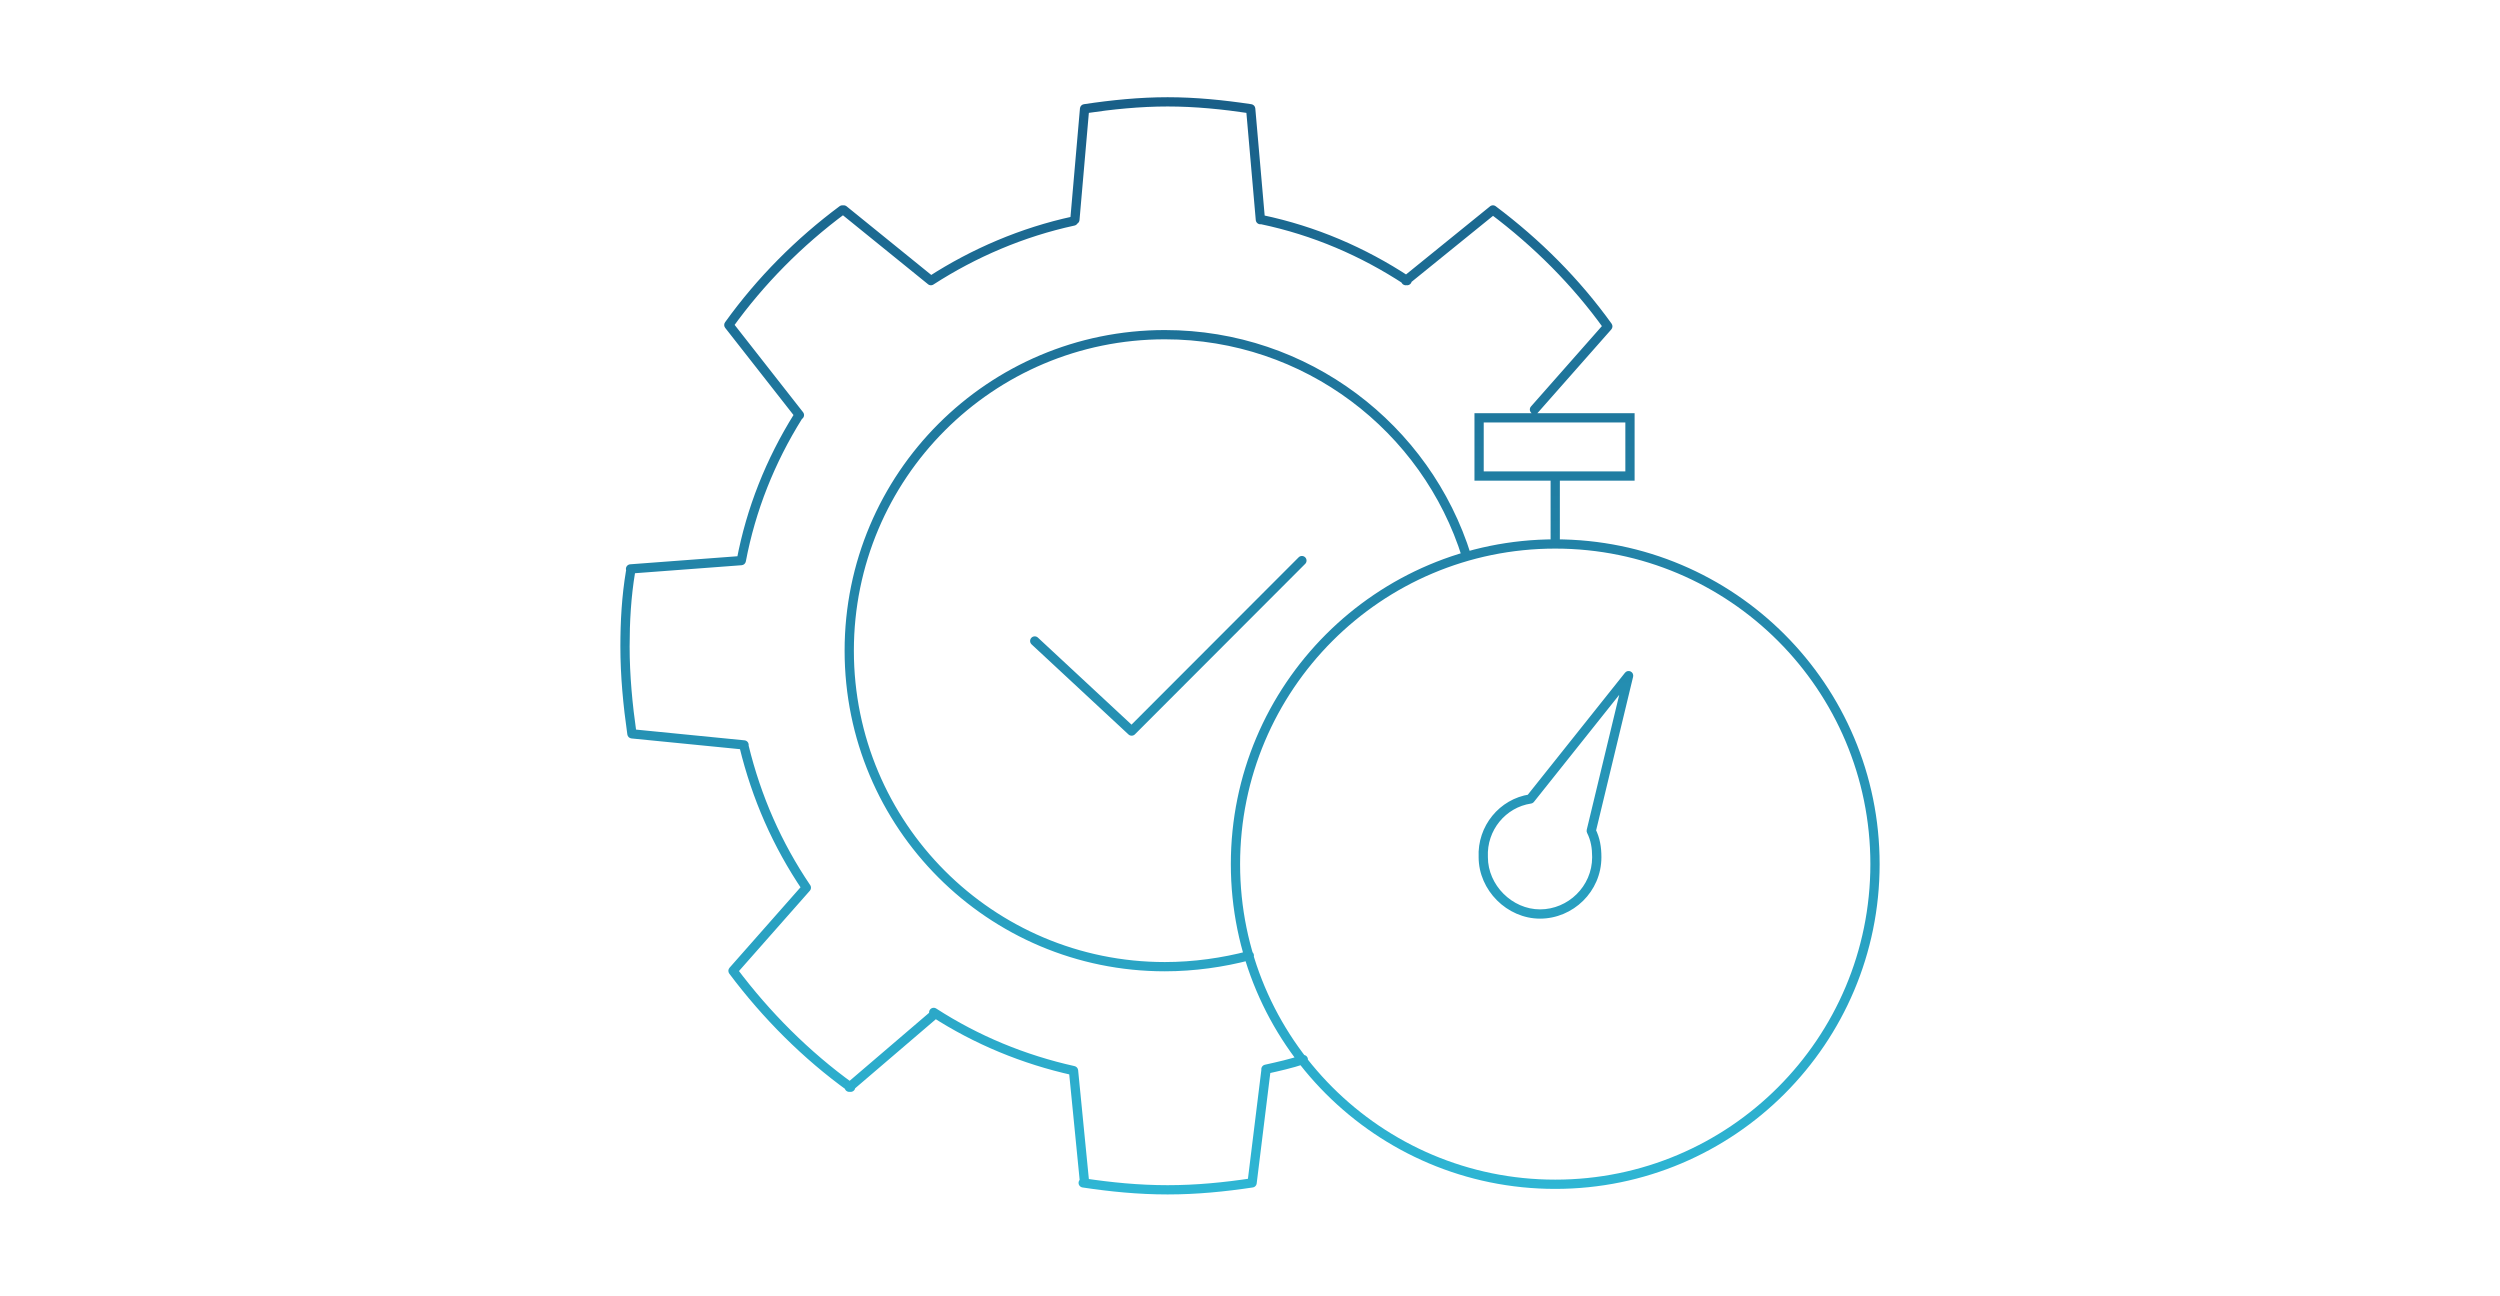 <svg width="540" height="280" viewBox="0 0 540 280" fill="none" xmlns="http://www.w3.org/2000/svg">
<path d="M319.484 90.254V89.254H318.484V90.254H319.484ZM352.075 90.254H353.075V89.254H352.075V90.254ZM352.075 102.827V103.827H353.075V102.827H352.075ZM319.484 102.827H318.484V103.827H319.484V102.827ZM330.551 172.579L330.7 173.568C330.95 173.531 331.176 173.4 331.334 173.202L330.551 172.579ZM351.781 145.936L352.753 146.17C352.863 145.714 352.641 145.243 352.22 145.038C351.799 144.832 351.291 144.946 350.999 145.313L351.781 145.936ZM343.708 179.465L342.735 179.231C342.68 179.46 342.708 179.701 342.813 179.911L343.708 179.465ZM320.385 185.153H321.385C321.385 185.137 321.385 185.121 321.384 185.105L320.385 185.153ZM270.104 207.374C270.638 207.233 270.956 206.686 270.816 206.152C270.675 205.618 270.128 205.299 269.594 205.44L270.104 207.374ZM315.838 120.488C316.002 121.015 316.563 121.309 317.09 121.145C317.617 120.981 317.911 120.42 317.747 119.893L315.838 120.488ZM224.185 137.72C223.781 137.344 223.148 137.367 222.772 137.772C222.396 138.176 222.419 138.809 222.823 139.185L224.185 137.72ZM244.435 157.911L243.754 158.644C244.148 159.01 244.762 158.999 245.142 158.618L244.435 157.911ZM281.92 121.796C282.31 121.405 282.31 120.772 281.919 120.382C281.528 119.992 280.895 119.992 280.505 120.383L281.92 121.796ZM272.748 46.467C272.208 46.353 271.678 46.699 271.564 47.24C271.45 47.78 271.795 48.31 272.336 48.424L272.748 46.467ZM303.388 61.454C303.85 61.757 304.47 61.629 304.773 61.167C305.077 60.705 304.948 60.085 304.487 59.782L303.388 61.454ZM200.536 59.778C200.072 60.078 199.939 60.697 200.239 61.161C200.539 61.625 201.158 61.758 201.621 61.458L200.536 59.778ZM232.088 48.723C232.628 48.606 232.971 48.074 232.854 47.534C232.737 46.994 232.205 46.651 231.665 46.768L232.088 48.723ZM160.118 121.09L160.192 122.087C160.644 122.053 161.016 121.72 161.1 121.275L160.118 121.09ZM173.225 90.486C173.517 90.017 173.375 89.4 172.906 89.108C172.438 88.815 171.821 88.958 171.528 89.427L173.225 90.486ZM173.34 192.299C173.65 192.757 174.271 192.877 174.729 192.567C175.186 192.258 175.306 191.636 174.997 191.178L173.34 192.299ZM161.685 160.968C161.555 160.431 161.014 160.102 160.477 160.232C159.94 160.362 159.611 160.903 159.741 161.44L161.685 160.968ZM231.88 231.255L232.875 231.157C232.833 230.727 232.519 230.373 232.097 230.279L231.88 231.255ZM202.223 217.842C201.759 217.542 201.14 217.676 200.84 218.14C200.541 218.603 200.674 219.222 201.138 219.522L202.223 217.842ZM281.831 229.809C282.355 229.634 282.638 229.067 282.463 228.544C282.288 228.02 281.722 227.737 281.198 227.912L281.831 229.809ZM273.224 229.98C272.685 230.1 272.345 230.634 272.465 231.173C272.585 231.712 273.12 232.052 273.659 231.932L273.224 229.98ZM323.074 44.55C322.632 44.218 322.006 44.308 321.674 44.749C321.342 45.191 321.431 45.818 321.873 46.149L323.074 44.55ZM347.291 70.496L348.041 71.158C348.349 70.808 348.375 70.292 348.103 69.913L347.291 70.496ZM234.267 23.497L234.119 22.508C233.662 22.576 233.311 22.949 233.271 23.41L234.267 23.497ZM270.148 23.497L271.144 23.41C271.104 22.949 270.753 22.576 270.296 22.508L270.148 23.497ZM157.425 70.197L156.613 69.614C156.354 69.975 156.364 70.464 156.638 70.814L157.425 70.197ZM182.54 46.153C182.983 45.823 183.076 45.197 182.746 44.753C182.417 44.31 181.791 44.218 181.347 44.547L182.54 46.153ZM136.495 158.509L135.505 158.651C135.57 159.106 135.938 159.459 136.397 159.504L136.495 158.509ZM137.182 123.648C137.273 123.103 136.905 122.588 136.36 122.497C135.815 122.407 135.3 122.775 135.21 123.32L137.182 123.648ZM183.156 235.659C183.604 235.982 184.229 235.88 184.552 235.432C184.874 234.984 184.772 234.359 184.324 234.036L183.156 235.659ZM158.325 209.701L157.575 209.04C157.261 209.395 157.24 209.922 157.524 210.301L158.325 209.701ZM270.596 256.492C271.143 256.41 271.519 255.901 271.437 255.355C271.355 254.809 270.846 254.432 270.299 254.514L270.596 256.492ZM234.118 254.514C233.572 254.432 233.062 254.809 232.98 255.355C232.898 255.901 233.275 256.41 233.821 256.492L234.118 254.514ZM330.694 87.798C330.328 88.212 330.368 88.844 330.782 89.209C331.196 89.574 331.828 89.535 332.194 89.121L330.694 87.798ZM323.107 46.127C323.536 45.779 323.602 45.149 323.254 44.72C322.906 44.291 322.276 44.225 321.847 44.573L323.107 46.127ZM303.01 59.84C302.581 60.188 302.515 60.818 302.863 61.247C303.211 61.676 303.84 61.742 304.269 61.394L303.01 59.84ZM271.245 47.533C271.293 48.083 271.778 48.49 272.328 48.442C272.878 48.394 273.285 47.909 273.237 47.359L271.245 47.533ZM231.18 47.359C231.132 47.909 231.539 48.394 232.09 48.442C232.64 48.49 233.125 48.083 233.173 47.533L231.18 47.359ZM200.453 61.394C200.882 61.742 201.511 61.676 201.859 61.247C202.207 60.818 202.141 60.188 201.712 59.84L200.453 61.394ZM182.875 44.573C182.446 44.225 181.816 44.291 181.468 44.72C181.12 45.149 181.186 45.779 181.615 46.127L182.875 44.573ZM171.887 90.273C172.228 90.708 172.857 90.784 173.291 90.444C173.726 90.103 173.802 89.474 173.462 89.04L171.887 90.273ZM136.122 121.888C135.572 121.93 135.159 122.41 135.2 122.961C135.241 123.511 135.721 123.924 136.272 123.883L136.122 121.888ZM160.616 161.9C161.166 161.954 161.655 161.553 161.71 161.003C161.764 160.454 161.362 159.964 160.813 159.91L160.616 161.9ZM174.922 192.401C175.287 191.987 175.248 191.355 174.834 190.99C174.419 190.624 173.787 190.664 173.422 191.078L174.922 192.401ZM182.786 234.087C182.367 234.446 182.318 235.077 182.677 235.497C183.036 235.916 183.667 235.965 184.087 235.606L182.786 234.087ZM202.625 219.74C203.045 219.381 203.094 218.75 202.734 218.33C202.375 217.91 201.744 217.861 201.324 218.221L202.625 219.74ZM233.276 255.601C233.33 256.151 233.819 256.552 234.369 256.498C234.918 256.444 235.32 255.954 235.266 255.405L233.276 255.601ZM269.459 255.381C269.391 255.929 269.781 256.428 270.329 256.495C270.877 256.563 271.376 256.173 271.444 255.625L269.459 255.381ZM274.434 231.377C274.502 230.829 274.112 230.33 273.564 230.262C273.016 230.194 272.517 230.584 272.449 231.132L274.434 231.377ZM404 186.649C404 224.29 373.523 254.802 335.93 254.802V256.802C374.63 256.802 406 225.393 406 186.649H404ZM335.93 254.802C298.337 254.802 267.86 224.29 267.86 186.649H265.86C265.86 225.393 297.23 256.802 335.93 256.802V254.802ZM267.86 186.649C267.86 149.008 298.337 118.497 335.93 118.497V116.497C297.23 116.497 265.86 147.906 265.86 186.649H267.86ZM335.93 118.497C373.523 118.497 404 149.008 404 186.649H406C406 147.906 374.63 116.497 335.93 116.497V118.497ZM336.93 117.496L336.929 103.128L334.929 103.128L334.93 117.497L336.93 117.496ZM319.484 91.254H352.075V89.254H319.484V91.254ZM351.075 90.254V102.827H353.075V90.254H351.075ZM352.075 101.827H319.484V103.827H352.075V101.827ZM320.484 102.827V90.254H318.484V102.827H320.484ZM331.334 173.202L352.563 146.559L350.999 145.313L329.769 171.956L331.334 173.202ZM350.809 145.702L342.735 179.231L344.68 179.699L352.753 146.17L350.809 145.702ZM342.813 179.911C343.621 181.53 343.904 183.162 343.904 185.153H345.904C345.904 182.953 345.588 180.992 344.602 179.018L342.813 179.911ZM343.904 185.153C343.904 191.471 338.685 196.426 332.644 196.426V198.426C339.76 198.426 345.904 192.605 345.904 185.153H343.904ZM332.644 196.426C326.62 196.426 321.385 191.187 321.385 185.153H319.385C319.385 192.29 325.513 198.426 332.644 198.426V196.426ZM321.384 185.105C321.109 179.326 325.232 174.389 330.7 173.568L330.403 171.59C323.91 172.565 319.063 178.406 319.386 185.2L321.384 185.105ZM269.594 205.44C263.99 206.917 257.796 207.802 251.609 207.802V209.802C257.981 209.802 264.345 208.891 270.104 207.374L269.594 205.44ZM251.609 207.802C214.488 207.802 184.436 177.716 184.436 140.547H182.436C182.436 178.818 213.381 209.802 251.609 209.802V207.802ZM184.436 140.547C184.436 103.379 214.488 73.292 251.609 73.292V71.292C213.381 71.292 182.436 102.276 182.436 140.547H184.436ZM251.609 73.292C281.66 73.292 307.294 93.056 315.838 120.488L317.747 119.893C308.949 91.644 282.555 71.292 251.609 71.292V73.292ZM222.823 139.185L243.754 158.644L245.115 157.179L224.185 137.72L222.823 139.185ZM245.142 158.618L281.92 121.796L280.505 120.383L243.727 157.204L245.142 158.618ZM272.336 48.424C283.57 50.792 293.919 55.232 303.388 61.454L304.487 59.782C294.82 53.431 284.239 48.889 272.748 46.467L272.336 48.424ZM201.621 61.458C210.795 55.532 221.149 51.091 232.088 48.723L231.665 46.768C220.477 49.19 209.901 53.729 200.536 59.778L201.621 61.458ZM161.1 121.275C163.169 110.326 167.308 99.965 173.225 90.486L171.528 89.427C165.486 99.107 161.252 109.7 159.135 120.904L161.1 121.275ZM174.997 191.178C168.786 181.999 164.348 171.93 161.685 160.968L159.741 161.44C162.46 172.63 166.993 182.919 173.34 192.299L174.997 191.178ZM232.097 230.279C221.445 227.909 211.39 223.763 202.223 217.842L201.138 219.522C210.509 225.576 220.786 229.812 231.663 232.232L232.097 230.279ZM281.198 227.912C278.564 228.791 275.923 229.379 273.224 229.98L273.659 231.932C276.342 231.335 279.083 230.726 281.831 229.809L281.198 227.912ZM321.873 46.149C331.366 53.278 339.665 61.588 346.479 71.079L348.103 69.913C341.163 60.245 332.717 51.791 323.074 44.55L321.873 46.149ZM234.416 24.486C240.365 23.592 246.293 23 252.207 23V21C246.162 21 240.129 21.605 234.119 22.508L234.416 24.486ZM252.207 23C258.122 23 264.05 23.592 269.999 24.486L270.296 22.508C264.285 21.605 258.253 21 252.207 21V23ZM158.238 70.78C165.052 61.288 173.351 52.979 182.54 46.153L181.347 44.547C171.999 51.492 163.553 59.947 156.613 69.614L158.238 70.78ZM137.485 158.368C136.592 152.111 136 145.874 136 139.649H134C134 145.998 134.604 152.335 135.505 158.651L137.485 158.368ZM136 139.649C136 134.297 136.297 128.966 137.182 123.648L135.21 123.32C134.301 128.778 134 134.225 134 139.649H136ZM184.324 234.036C174.845 227.214 166.245 218.606 159.125 209.102L157.524 210.301C164.757 219.955 173.499 228.71 183.156 235.659L184.324 234.036ZM270.299 254.514C264.352 255.408 258.424 256 252.209 256V258C258.552 258 264.584 257.395 270.596 256.492L270.299 254.514ZM252.209 256C245.994 256 240.066 255.408 234.118 254.514L233.821 256.492C239.833 257.395 245.865 258 252.209 258V256ZM332.194 89.121L348.041 71.158L346.541 69.835L330.694 87.798L332.194 89.121ZM321.847 44.573L303.01 59.84L304.269 61.394L323.107 46.127L321.847 44.573ZM273.237 47.359L271.144 23.41L269.152 23.584L271.245 47.533L273.237 47.359ZM233.271 23.41L231.18 47.359L233.173 47.533L235.263 23.584L233.271 23.41ZM201.712 59.84L182.875 44.573L181.615 46.127L200.453 61.394L201.712 59.84ZM173.462 89.04L158.212 69.58L156.638 70.814L171.887 90.273L173.462 89.04ZM160.043 120.093L136.122 121.888L136.272 123.883L160.192 122.087L160.043 120.093ZM136.397 159.504L160.616 161.9L160.813 159.91L136.593 157.514L136.397 159.504ZM173.422 191.078L157.575 209.04L159.075 210.363L174.922 192.401L173.422 191.078ZM184.087 235.606L202.625 219.74L201.324 218.221L182.786 234.087L184.087 235.606ZM230.885 231.354L233.276 255.601L235.266 255.405L232.875 231.157L230.885 231.354ZM271.444 255.625L274.434 231.377L272.449 231.132L269.459 255.381L271.444 255.625Z" fill="url(#paint0_linear_2445_981)"/>
<defs>
<linearGradient id="paint0_linear_2445_981" x1="270" y1="22" x2="270" y2="257" gradientUnits="userSpaceOnUse">
<stop stop-color="#195F88"/>
<stop offset="1" stop-color="#2EB6D4"/>
</linearGradient>
</defs>
</svg>
